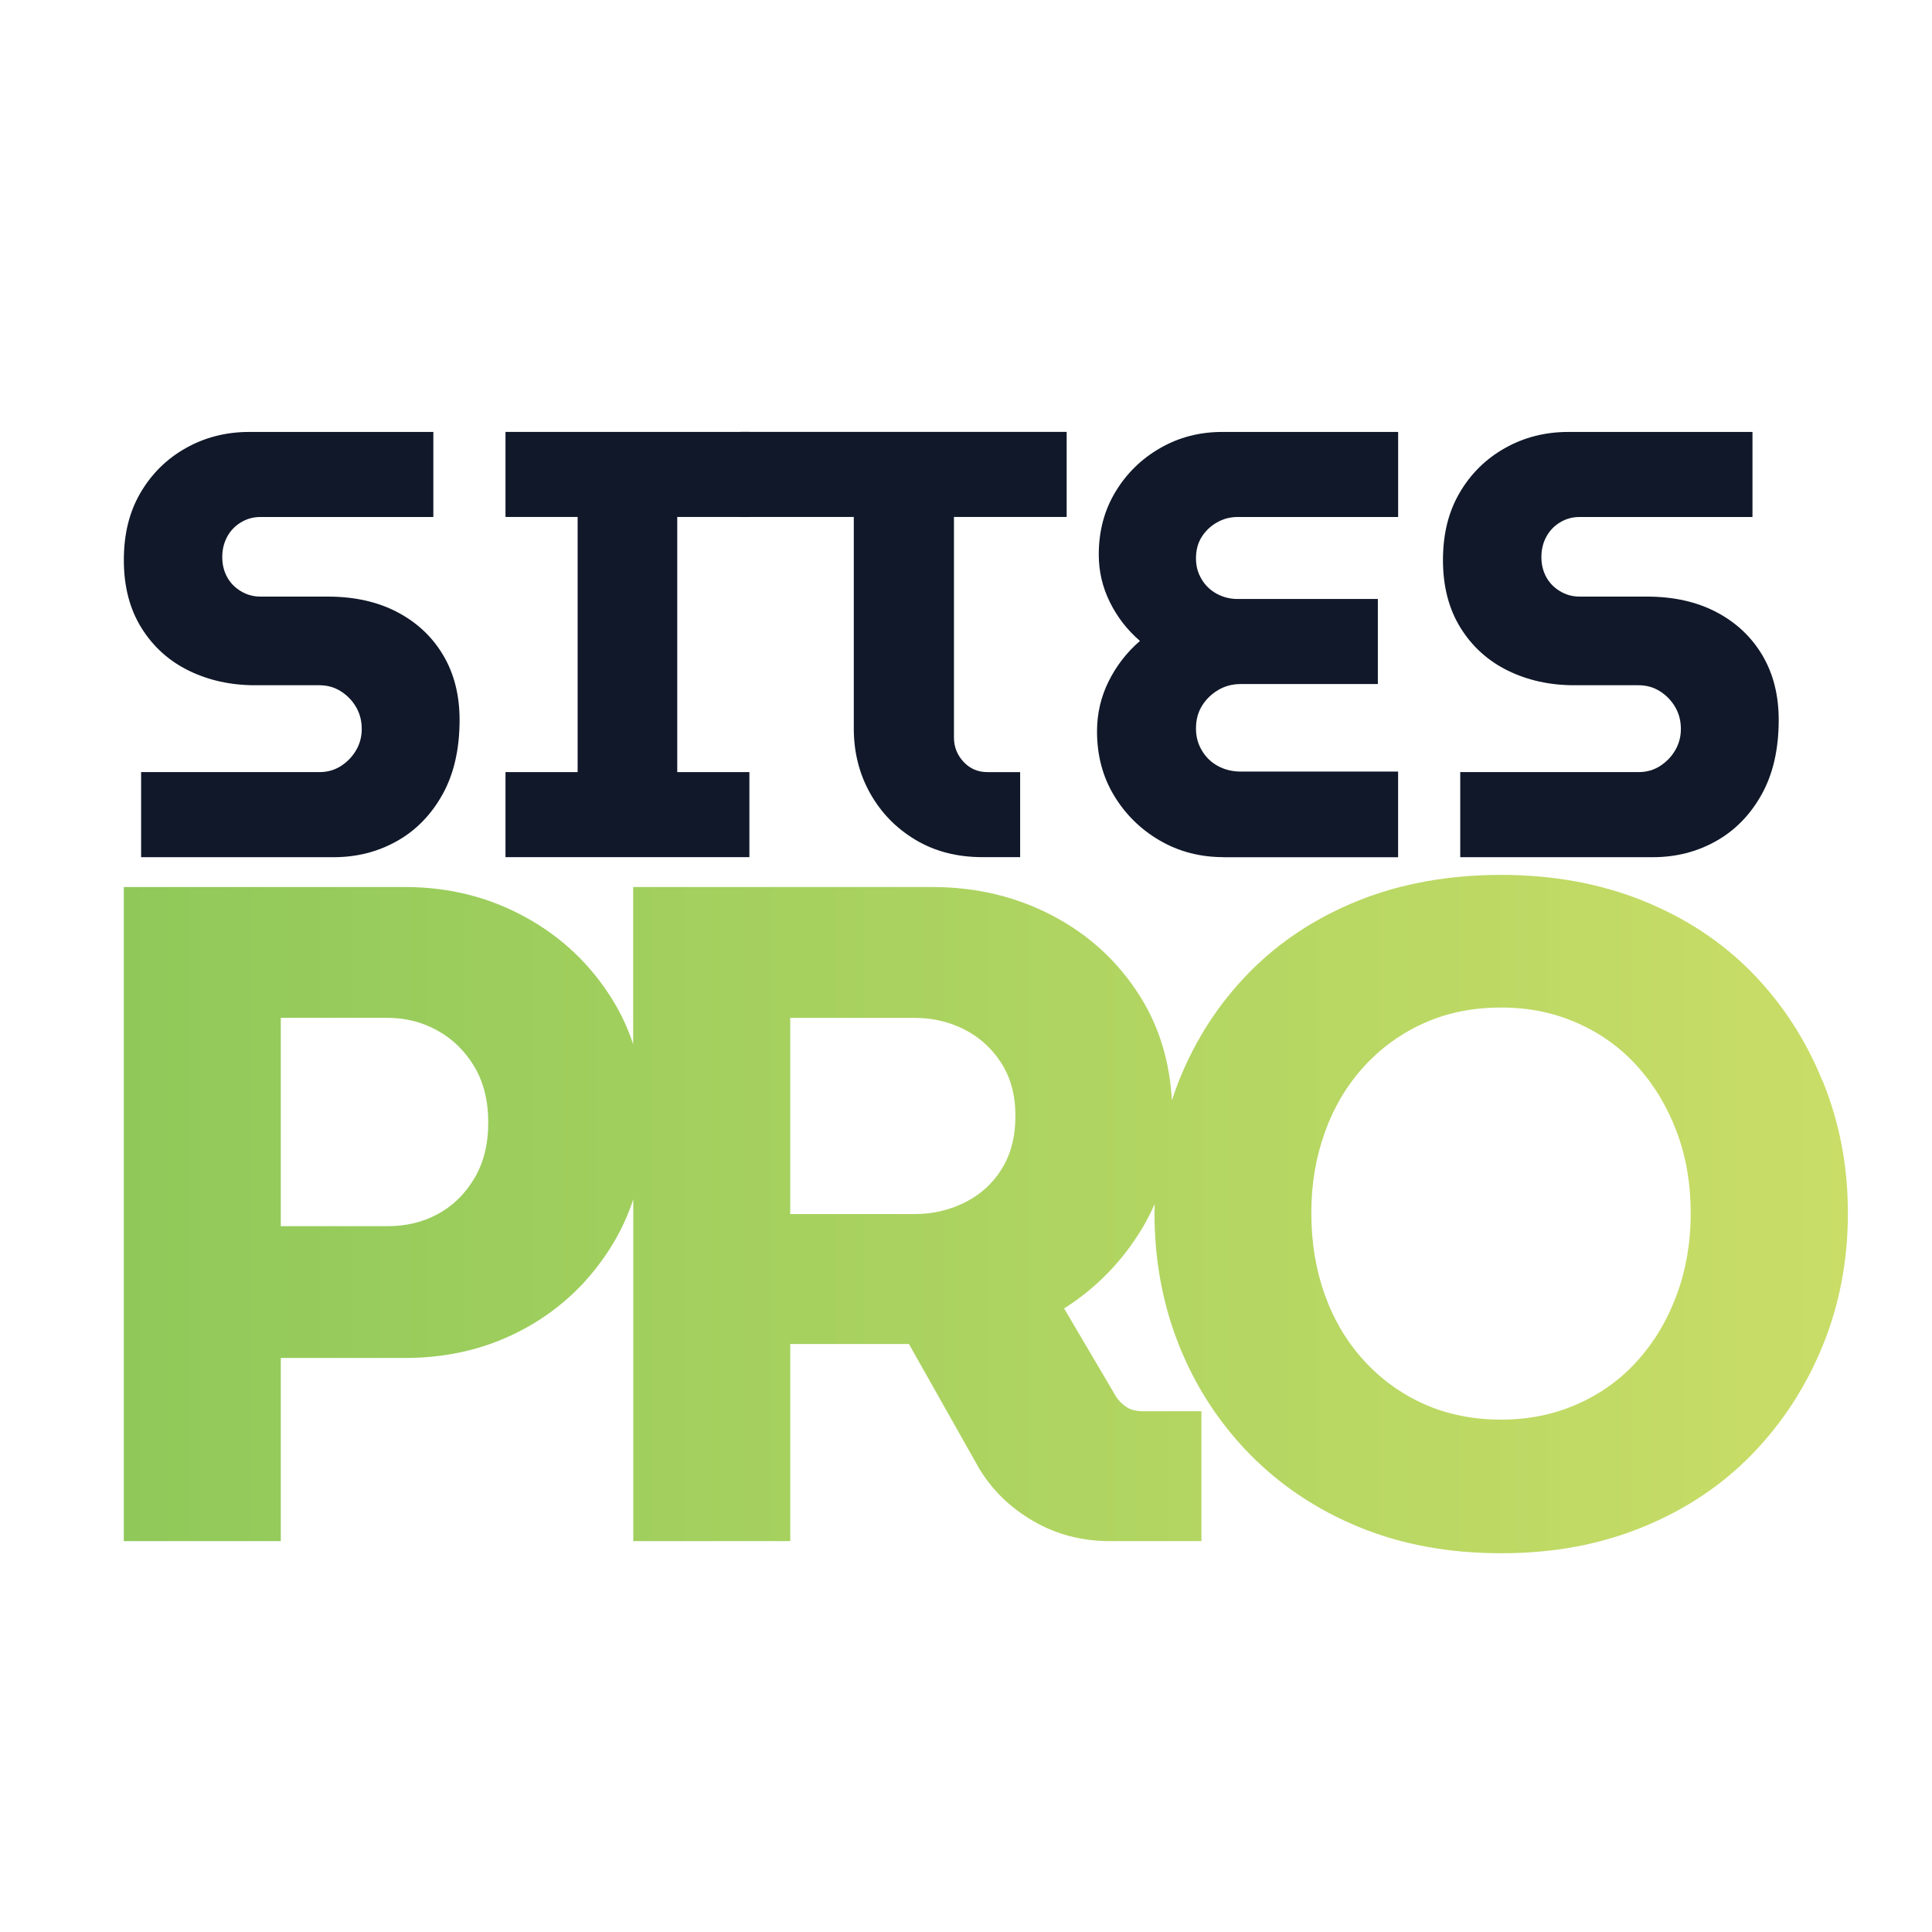 <?xml version="1.0" encoding="UTF-8"?>
<svg id="Layer_1" xmlns="http://www.w3.org/2000/svg" version="1.1" xmlns:xlink="http://www.w3.org/1999/xlink" viewBox="0 0 500 500">
  <!-- Generator: Adobe Illustrator 29.8.3, SVG Export Plug-In . SVG Version: 2.1.1 Build 3)  -->
  <defs>
    <style>
      .st0 {
        isolation: isolate;
      }

      .st1 {
        fill: #101829;
      }

      .st2 {
        fill: url(#linear-gradient);
      }
    </style>
    <linearGradient id="linear-gradient" x1="32.04" y1="314.2" x2="478.23" y2="314.2" gradientUnits="userSpaceOnUse">
      <stop offset="0" stop-color="#90c95a"/>
      <stop offset="1" stop-color="#c9dd67"/>
    </linearGradient>
  </defs>
  <g class="st0">
    <g class="st0">
      <path class="st1" d="M36.52,221.83v-22.01h46.15c2.06,0,3.91-.52,5.55-1.57s2.95-2.41,3.94-4.09c.98-1.68,1.46-3.51,1.46-5.5,0-2.1-.49-3.98-1.46-5.66-.98-1.68-2.29-3.04-3.94-4.09s-3.5-1.57-5.55-1.57h-16.67c-6.28,0-11.99-1.26-17.13-3.77-5.15-2.52-9.24-6.21-12.27-11.08-3.03-4.87-4.55-10.71-4.55-17.53s1.44-12.52,4.32-17.45c2.88-4.92,6.8-8.78,11.73-11.55,4.94-2.78,10.39-4.17,16.36-4.17h47.69v22.01h-44.76c-1.85,0-3.55.47-5.09,1.42-1.54.94-2.72,2.2-3.55,3.77-.83,1.57-1.23,3.3-1.23,5.19s.41,3.59,1.23,5.11,2,2.75,3.55,3.69,3.24,1.42,5.09,1.42h17.44c6.89,0,12.89,1.34,17.98,4.01s9.06,6.39,11.89,11.16c2.83,4.77,4.24,10.35,4.24,16.74,0,7.55-1.46,13.97-4.4,19.26s-6.87,9.33-11.81,12.1c-4.94,2.78-10.39,4.17-16.36,4.17h-49.86Z"/>
      <path class="st1" d="M130.82,221.83v-22.01h18.67v-66.03h-18.67v-22.01h63.12v22.01h-18.67v66.03h18.67v22.01h-63.12Z"/>
      <path class="st1" d="M254.29,221.83c-6.58,0-12.38-1.49-17.36-4.48-5-2.99-8.9-7-11.73-12.03s-4.24-10.64-4.24-16.82v-54.71h-29.33v-22.01h84.42v22.01h-29.17v57.07c0,2.41.82,4.51,2.47,6.29,1.65,1.78,3.71,2.67,6.17,2.67h8.49v22.01h-9.72,0Z"/>
      <path class="st1" d="M316.64,221.83c-6.07,0-11.58-1.44-16.52-4.32-4.94-2.88-8.87-6.76-11.81-11.63-2.94-4.87-4.4-10.4-4.4-16.59,0-4.61,1-8.93,3.01-12.97,2-4.03,4.71-7.52,8.1-10.45-3.29-2.83-5.89-6.18-7.8-10.06s-2.86-7.96-2.86-12.26c0-6.08,1.44-11.5,4.32-16.27,2.88-4.77,6.74-8.54,11.58-11.32,4.83-2.78,10.18-4.17,16.05-4.17h45.53v22.01h-41.52c-1.95,0-3.75.47-5.4,1.42-1.65.94-2.95,2.2-3.94,3.77s-1.46,3.41-1.46,5.5.49,3.8,1.46,5.42c.97,1.63,2.29,2.88,3.94,3.77s3.45,1.34,5.4,1.34h36.27v22.01h-35.5c-2.17,0-4.12.53-5.86,1.57-1.75,1.05-3.14,2.41-4.17,4.09-1.03,1.68-1.54,3.62-1.54,5.82s.51,4.01,1.54,5.74c1.03,1.73,2.42,3.07,4.17,4.01,1.75.94,3.71,1.42,5.86,1.42h40.74v22.17h-45.22v-.02Z"/>
      <path class="st1" d="M377.91,221.83v-22.01h46.15c2.06,0,3.91-.52,5.55-1.57s2.95-2.41,3.94-4.09c.97-1.68,1.46-3.51,1.46-5.5,0-2.1-.49-3.98-1.46-5.66-.98-1.68-2.29-3.04-3.94-4.09s-3.5-1.57-5.55-1.57h-16.67c-6.28,0-11.99-1.26-17.13-3.77-5.15-2.52-9.24-6.21-12.27-11.08s-4.55-10.71-4.55-17.53,1.44-12.52,4.32-17.45c2.88-4.92,6.8-8.78,11.73-11.55,4.94-2.78,10.39-4.17,16.36-4.17h47.69v22.01h-44.76c-1.85,0-3.55.47-5.09,1.42-1.54.94-2.72,2.2-3.55,3.77-.83,1.57-1.23,3.3-1.23,5.19s.41,3.59,1.23,5.11,2,2.75,3.55,3.69,3.24,1.42,5.09,1.42h17.44c6.89,0,12.89,1.34,17.98,4.01,5.09,2.67,9.06,6.39,11.89,11.16s4.24,10.35,4.24,16.74c0,7.55-1.46,13.97-4.4,19.26-2.94,5.29-6.87,9.33-11.81,12.1-4.94,2.78-10.39,4.17-16.36,4.17h-49.86Z"/>
    </g>
  </g>
  <path class="st2" d="M471.65,279.74c-4.35-10.72-10.44-20.07-18.26-28.05s-17.25-14.18-28.3-18.62c-11.04-4.43-23.26-6.65-36.64-6.65s-25.84,2.22-36.88,6.65c-11.04,4.44-20.48,10.64-28.29,18.62-7.82,7.98-13.87,17.29-18.14,27.93-.68,1.69-1.29,3.42-1.86,5.15-.55-10.05-3.28-19.03-8.23-26.91-5.56-8.86-13.06-15.8-22.49-20.8-9.43-4.99-19.87-7.5-31.32-7.5h-77.38v40.67c-1.35-4.06-3.13-7.91-5.37-11.53-5.64-9.11-13.18-16.24-22.61-21.4-9.43-5.16-19.79-7.74-31.08-7.74H32.04v169.28h40.63v-47.4h32.16c11.45,0,21.84-2.58,31.2-7.74,9.35-5.16,16.84-12.37,22.49-21.64,2.24-3.68,4.02-7.58,5.37-11.68v88.46h40.63v-51.02h30.71l18.14,32.16c3.39,5.64,8.06,10.2,14.03,13.66,5.96,3.47,12.57,5.2,19.83,5.2h23.7v-33.61h-14.99c-1.78,0-3.19-.32-4.23-.97-1.05-.64-1.98-1.53-2.78-2.66l-13.54-22.97c8.38-5.32,15.15-12.29,20.31-20.92,1.18-1.98,2.21-4.02,3.13-6.11-.02.79-.05,1.57-.05,2.36,0,12.25,2.14,23.7,6.41,34.34,4.27,10.64,10.36,19.99,18.26,28.05,7.9,8.06,17.33,14.35,28.29,18.86,10.96,4.51,23.21,6.77,36.76,6.77s25.59-2.26,36.64-6.77c11.04-4.51,20.47-10.8,28.3-18.86,7.82-8.06,13.9-17.41,18.26-28.05,4.35-10.64,6.53-22.08,6.53-34.34s-2.18-23.5-6.53-34.22h-.05ZM122.73,305.01c-2.42,4.03-5.56,7.1-9.43,9.19-3.87,2.1-8.22,3.14-13.06,3.14h-27.57v-53.93h27.57c4.67,0,8.99,1.09,12.94,3.27,3.95,2.18,7.13,5.28,9.55,9.31,2.42,4.03,3.63,8.87,3.63,14.51s-1.21,10.48-3.63,14.51h0ZM259.28,302.47c-2.34,3.79-5.52,6.69-9.55,8.71s-8.38,3.02-13.06,3.02h-32.16v-50.78h32.16c4.67,0,8.99,1.01,12.94,3.02,3.95,2.02,7.13,4.92,9.55,8.71,2.42,3.79,3.63,8.34,3.63,13.66s-1.17,9.88-3.51,13.66h0ZM433.93,335.11c-2.42,6.53-5.8,12.21-10.16,17.05-4.35,4.84-9.55,8.58-15.6,11.25-6.05,2.66-12.62,3.99-19.71,3.99s-13.87-1.33-19.83-3.99c-5.97-2.66-11.17-6.41-15.6-11.25-4.44-4.84-7.82-10.52-10.16-17.05s-3.5-13.58-3.5-21.16,1.17-14.39,3.5-20.92c2.34-6.53,5.72-12.21,10.16-17.05,4.43-4.84,9.63-8.58,15.6-11.24,5.96-2.66,12.57-3.99,19.83-3.99s13.66,1.33,19.71,3.99,11.24,6.41,15.6,11.24c4.35,4.84,7.74,10.48,10.16,16.93,2.42,6.45,3.63,13.46,3.63,21.04s-1.21,14.63-3.63,21.16Z"/>
</svg>